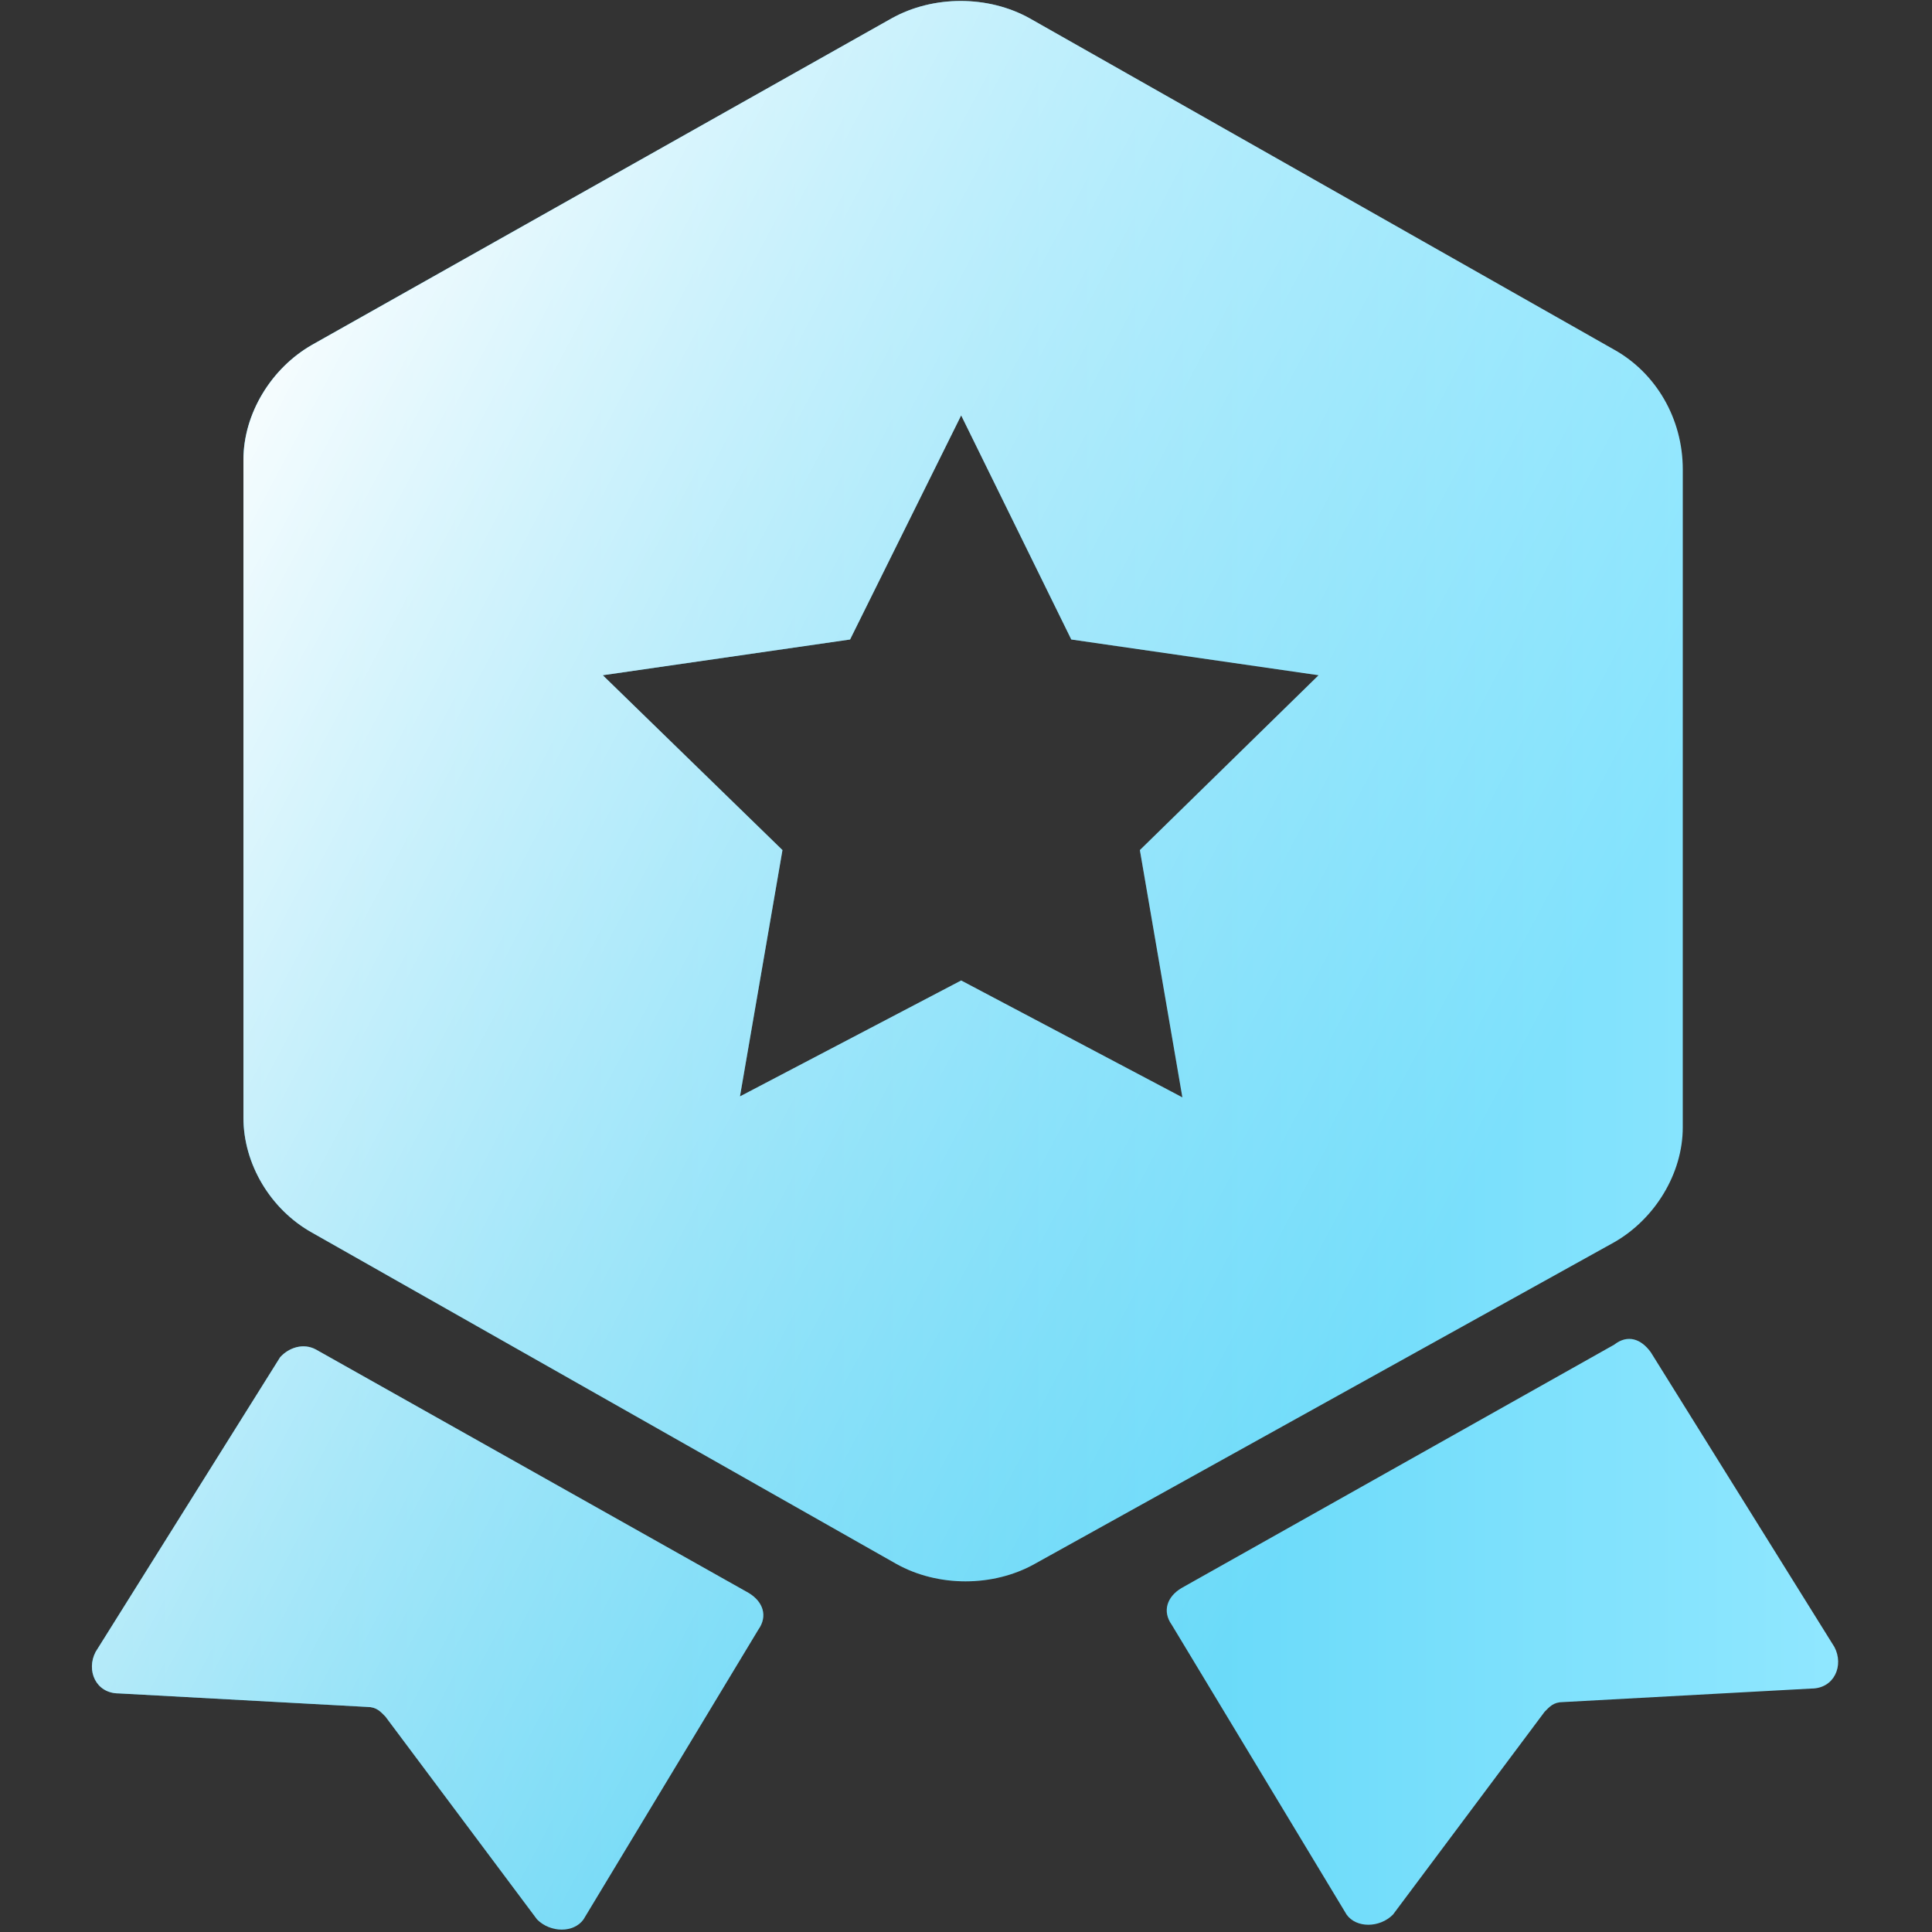 <svg width="30" height="30" viewBox="0 0 30 30" fill="none" xmlns="http://www.w3.org/2000/svg">
<rect x="0" y="0" width="30" height="30" fill="#333333" stroke="none"/>
<path d="M4.35 21.075L1.485 25.65C1.335 25.935 1.485 26.295 1.845 26.295L5.7 26.505C5.85 26.505 5.91 26.58 5.985 26.655L8.34 29.805C8.55 30.015 8.91 30.015 9.06 29.805L11.775 25.305C11.925 25.095 11.85 24.87 11.625 24.735L4.905 20.955C4.71 20.85 4.485 20.925 4.35 21.075ZM25.635 21L28.485 25.575C28.635 25.86 28.485 26.22 28.125 26.22L24.27 26.43C24.12 26.43 24.06 26.505 23.985 26.58L21.63 29.73C21.42 29.94 21.06 29.94 20.91 29.73L18.195 25.23C18.045 25.02 18.12 24.795 18.345 24.66L25.065 20.88C25.275 20.715 25.485 20.79 25.635 21ZM14.925 15.225L18.36 17.04L17.7 13.2L20.475 10.485L16.635 9.93L14.925 6.45L13.2 9.93L9.36 10.485L12.15 13.2L11.49 17.025L14.925 15.225ZM25.065 5.43C25.71 5.79 26.13 6.495 26.13 7.29V17.505C26.13 18.225 25.695 18.93 25.065 19.29L16.065 24.285C15.42 24.645 14.565 24.645 13.92 24.285L4.845 19.14C4.2 18.78 3.78 18.075 3.78 17.355V7.14C3.78 6.42 4.215 5.715 4.845 5.355L13.845 0.285C14.49 -0.075 15.345 -0.075 15.99 0.285L25.065 5.43Z" fill="url(#paint0_linear_302_1695)"/>
<path d="M4.35 21.075L1.485 25.65C1.335 25.935 1.485 26.295 1.845 26.295L5.7 26.505C5.85 26.505 5.91 26.58 5.985 26.655L8.34 29.805C8.55 30.015 8.91 30.015 9.06 29.805L11.775 25.305C11.925 25.095 11.85 24.87 11.625 24.735L4.905 20.955C4.71 20.85 4.485 20.925 4.35 21.075ZM25.635 21L28.485 25.575C28.635 25.86 28.485 26.22 28.125 26.22L24.27 26.43C24.12 26.43 24.06 26.505 23.985 26.58L21.63 29.73C21.42 29.94 21.06 29.94 20.91 29.73L18.195 25.23C18.045 25.02 18.12 24.795 18.345 24.66L25.065 20.88C25.275 20.715 25.485 20.79 25.635 21ZM14.925 15.225L18.36 17.04L17.7 13.2L20.475 10.485L16.635 9.93L14.925 6.45L13.2 9.93L9.36 10.485L12.15 13.2L11.49 17.025L14.925 15.225ZM25.065 5.43C25.71 5.79 26.13 6.495 26.13 7.29V17.505C26.13 18.225 25.695 18.93 25.065 19.29L16.065 24.285C15.42 24.645 14.565 24.645 13.92 24.285L4.845 19.14C4.2 18.78 3.78 18.075 3.78 17.355V7.14C3.78 6.42 4.215 5.715 4.845 5.355L13.845 0.285C14.49 -0.075 15.345 -0.075 15.99 0.285L25.065 5.43Z" fill="url(#paint1_linear_302_1695)"/>
<defs>
<linearGradient id="paint0_linear_302_1695" x1="1.427" y1="14.989" x2="28.543" y2="14.989" gradientUnits="userSpaceOnUse">
<stop stop-color="#26C3EF"/>
<stop offset="1" stop-color="#90E7FF"/>
</linearGradient>
<linearGradient id="paint1_linear_302_1695" x1="10.649" y1="41.562" x2="-10.13" y2="30.527" gradientUnits="userSpaceOnUse">
<stop stop-color="white" stop-opacity="0"/>
<stop offset="1" stop-color="white"/>
</linearGradient>
</defs>
</svg>
